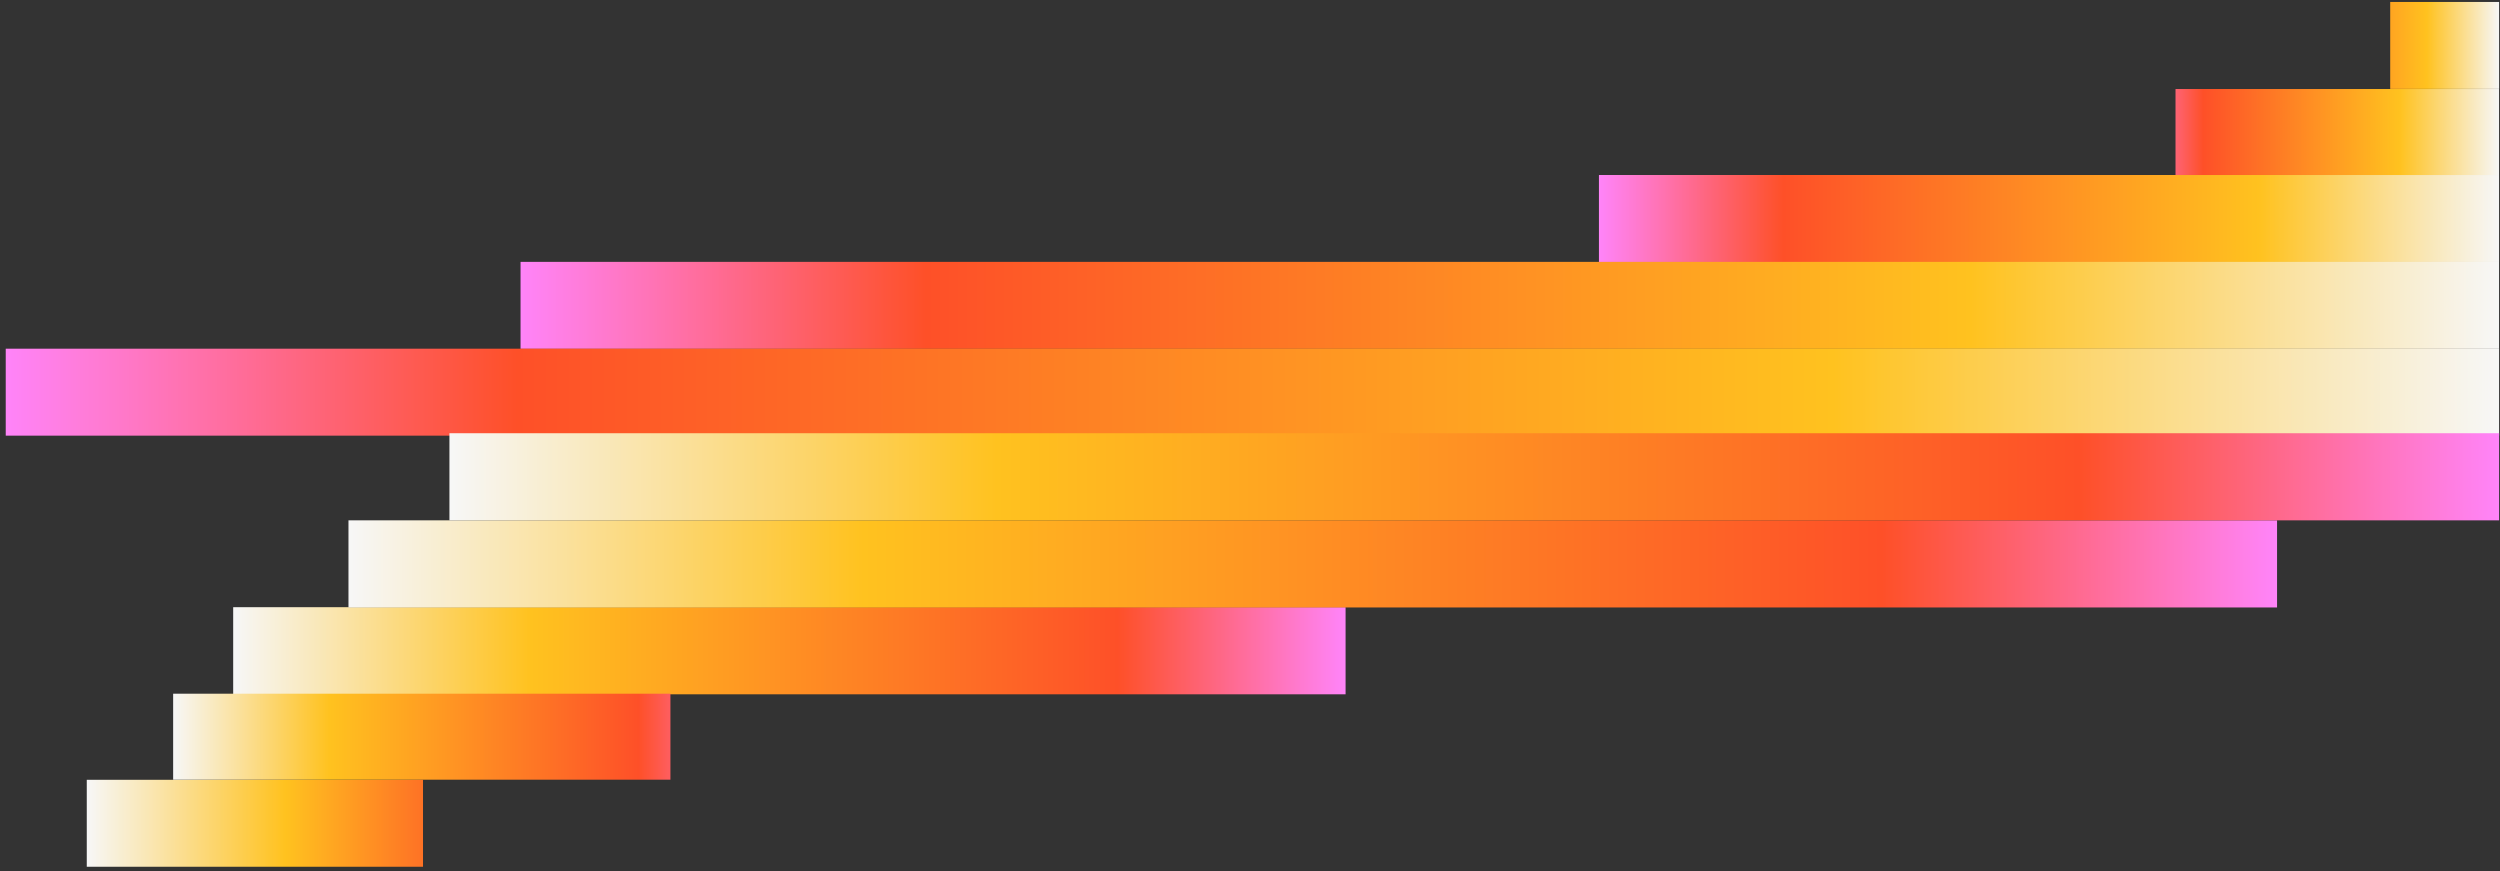 <svg width="376" height="131" viewBox="0 0 376 131" fill="none" xmlns="http://www.w3.org/2000/svg">
<rect x="0" y="0" width="376" height="131" fill="#333333" stroke="none"/>
<rect x="240.48" y="26.321" width="135.379" height="13.081" fill="url(#paint0_linear_4025_62696)"/>
<rect width="16.377" height="13.077" transform="matrix(1 2.70675e-08 -1.50337e-06 1 359.488 0.295)" fill="url(#paint1_linear_4025_62696)"/>
<rect width="48.659" height="12.933" transform="matrix(1 4.68472e-08 -1.31442e-06 1 327.199 13.389)" fill="url(#paint2_linear_4025_62696)"/>
<path d="M78.289 52.463L375.858 52.463L375.858 39.386L78.289 39.386L78.289 52.463Z" fill="url(#paint3_linear_4025_62696)"/>
<path d="M0.863 65.522L375.862 65.522L375.862 52.444L0.863 52.444L0.863 65.522Z" fill="url(#paint4_linear_4025_62696)"/>
<rect x="202.375" y="104.423" width="167.303" height="13.102" transform="rotate(-180 202.375 104.423)" fill="url(#paint5_linear_4025_62696)"/>
<path d="M63.621 130.359L13.05 130.359L13.05 117.282L63.621 117.282L63.621 130.359Z" fill="url(#paint6_linear_4025_62696)"/>
<rect width="74.79" height="12.933" transform="matrix(-1 -4.38662e-08 1.34128e-06 -1 100.832 117.266)" fill="url(#paint7_linear_4025_62696)"/>
<path d="M342.469 78.261L52.41 78.261L52.41 91.362L342.469 91.363L342.469 78.261Z" fill="url(#paint8_linear_4025_62696)"/>
<path d="M375.863 65.158L67.594 65.158L67.594 78.26L375.863 78.26L375.863 65.158Z" fill="url(#paint9_linear_4025_62696)"/>
<defs>
<linearGradient id="paint0_linear_4025_62696" x1="375.86" y1="32.862" x2="240.48" y2="32.862" gradientUnits="userSpaceOnUse">
<stop stop-color="#F7F7F7"/>
<stop offset="0.267" stop-color="#FFC21F"/>
<stop offset="0.795" stop-color="#FE5028"/>
<stop offset="1" stop-color="#FF84F9"/>
</linearGradient>
<linearGradient id="paint1_linear_4025_62696" x1="16.377" y1="6.539" x2="-24.259" y2="6.539" gradientUnits="userSpaceOnUse">
<stop stop-color="#F7F7F7"/>
<stop offset="0.267" stop-color="#FFC21F"/>
<stop offset="0.795" stop-color="#FE5028"/>
<stop offset="1" stop-color="#FF84F9"/>
</linearGradient>
<linearGradient id="paint2_linear_4025_62696" x1="48.659" y1="6.466" x2="-7.321" y2="6.466" gradientUnits="userSpaceOnUse">
<stop stop-color="#F7F7F7"/>
<stop offset="0.267" stop-color="#FFC21F"/>
<stop offset="0.795" stop-color="#FE5028"/>
<stop offset="1" stop-color="#FF84F9"/>
</linearGradient>
<linearGradient id="paint3_linear_4025_62696" x1="375.858" y1="45.924" x2="78.289" y2="45.924" gradientUnits="userSpaceOnUse">
<stop stop-color="#F7F7F7"/>
<stop offset="0.267" stop-color="#FFC21F"/>
<stop offset="0.795" stop-color="#FE5028"/>
<stop offset="1" stop-color="#FF84F9"/>
</linearGradient>
<linearGradient id="paint4_linear_4025_62696" x1="375.862" y1="58.983" x2="0.863" y2="58.983" gradientUnits="userSpaceOnUse">
<stop stop-color="#F7F7F7"/>
<stop offset="0.267" stop-color="#FFC21F"/>
<stop offset="0.795" stop-color="#FE5028"/>
<stop offset="1" stop-color="#FF84F9"/>
</linearGradient>
<linearGradient id="paint5_linear_4025_62696" x1="369.678" y1="110.974" x2="202.375" y2="110.974" gradientUnits="userSpaceOnUse">
<stop stop-color="#F7F7F7"/>
<stop offset="0.267" stop-color="#FFC21F"/>
<stop offset="0.795" stop-color="#FE5028"/>
<stop offset="1" stop-color="#FF84F9"/>
</linearGradient>
<linearGradient id="paint6_linear_4025_62696" x1="13.05" y1="123.821" x2="87.701" y2="123.821" gradientUnits="userSpaceOnUse">
<stop stop-color="#F7F7F7"/>
<stop offset="0.4" stop-color="#FFC21F"/>
<stop offset="0.795" stop-color="#FE5028"/>
<stop offset="1" stop-color="#FF84F9"/>
</linearGradient>
<linearGradient id="paint7_linear_4025_62696" x1="74.79" y1="6.466" x2="-13.238" y2="6.466" gradientUnits="userSpaceOnUse">
<stop stop-color="#F7F7F7"/>
<stop offset="0.267" stop-color="#FFC21F"/>
<stop offset="0.795" stop-color="#FE5028"/>
<stop offset="1" stop-color="#FF84F9"/>
</linearGradient>
<linearGradient id="paint8_linear_4025_62696" x1="52.41" y1="84.812" x2="342.469" y2="84.812" gradientUnits="userSpaceOnUse">
<stop stop-color="#F7F7F7"/>
<stop offset="0.267" stop-color="#FFC21F"/>
<stop offset="0.795" stop-color="#FE5028"/>
<stop offset="1" stop-color="#FF84F9"/>
</linearGradient>
<linearGradient id="paint9_linear_4025_62696" x1="67.594" y1="71.709" x2="375.863" y2="71.709" gradientUnits="userSpaceOnUse">
<stop stop-color="#F7F7F7"/>
<stop offset="0.267" stop-color="#FFC21F"/>
<stop offset="0.795" stop-color="#FE5028"/>
<stop offset="1" stop-color="#FF84F9"/>
</linearGradient>
</defs>
</svg>
